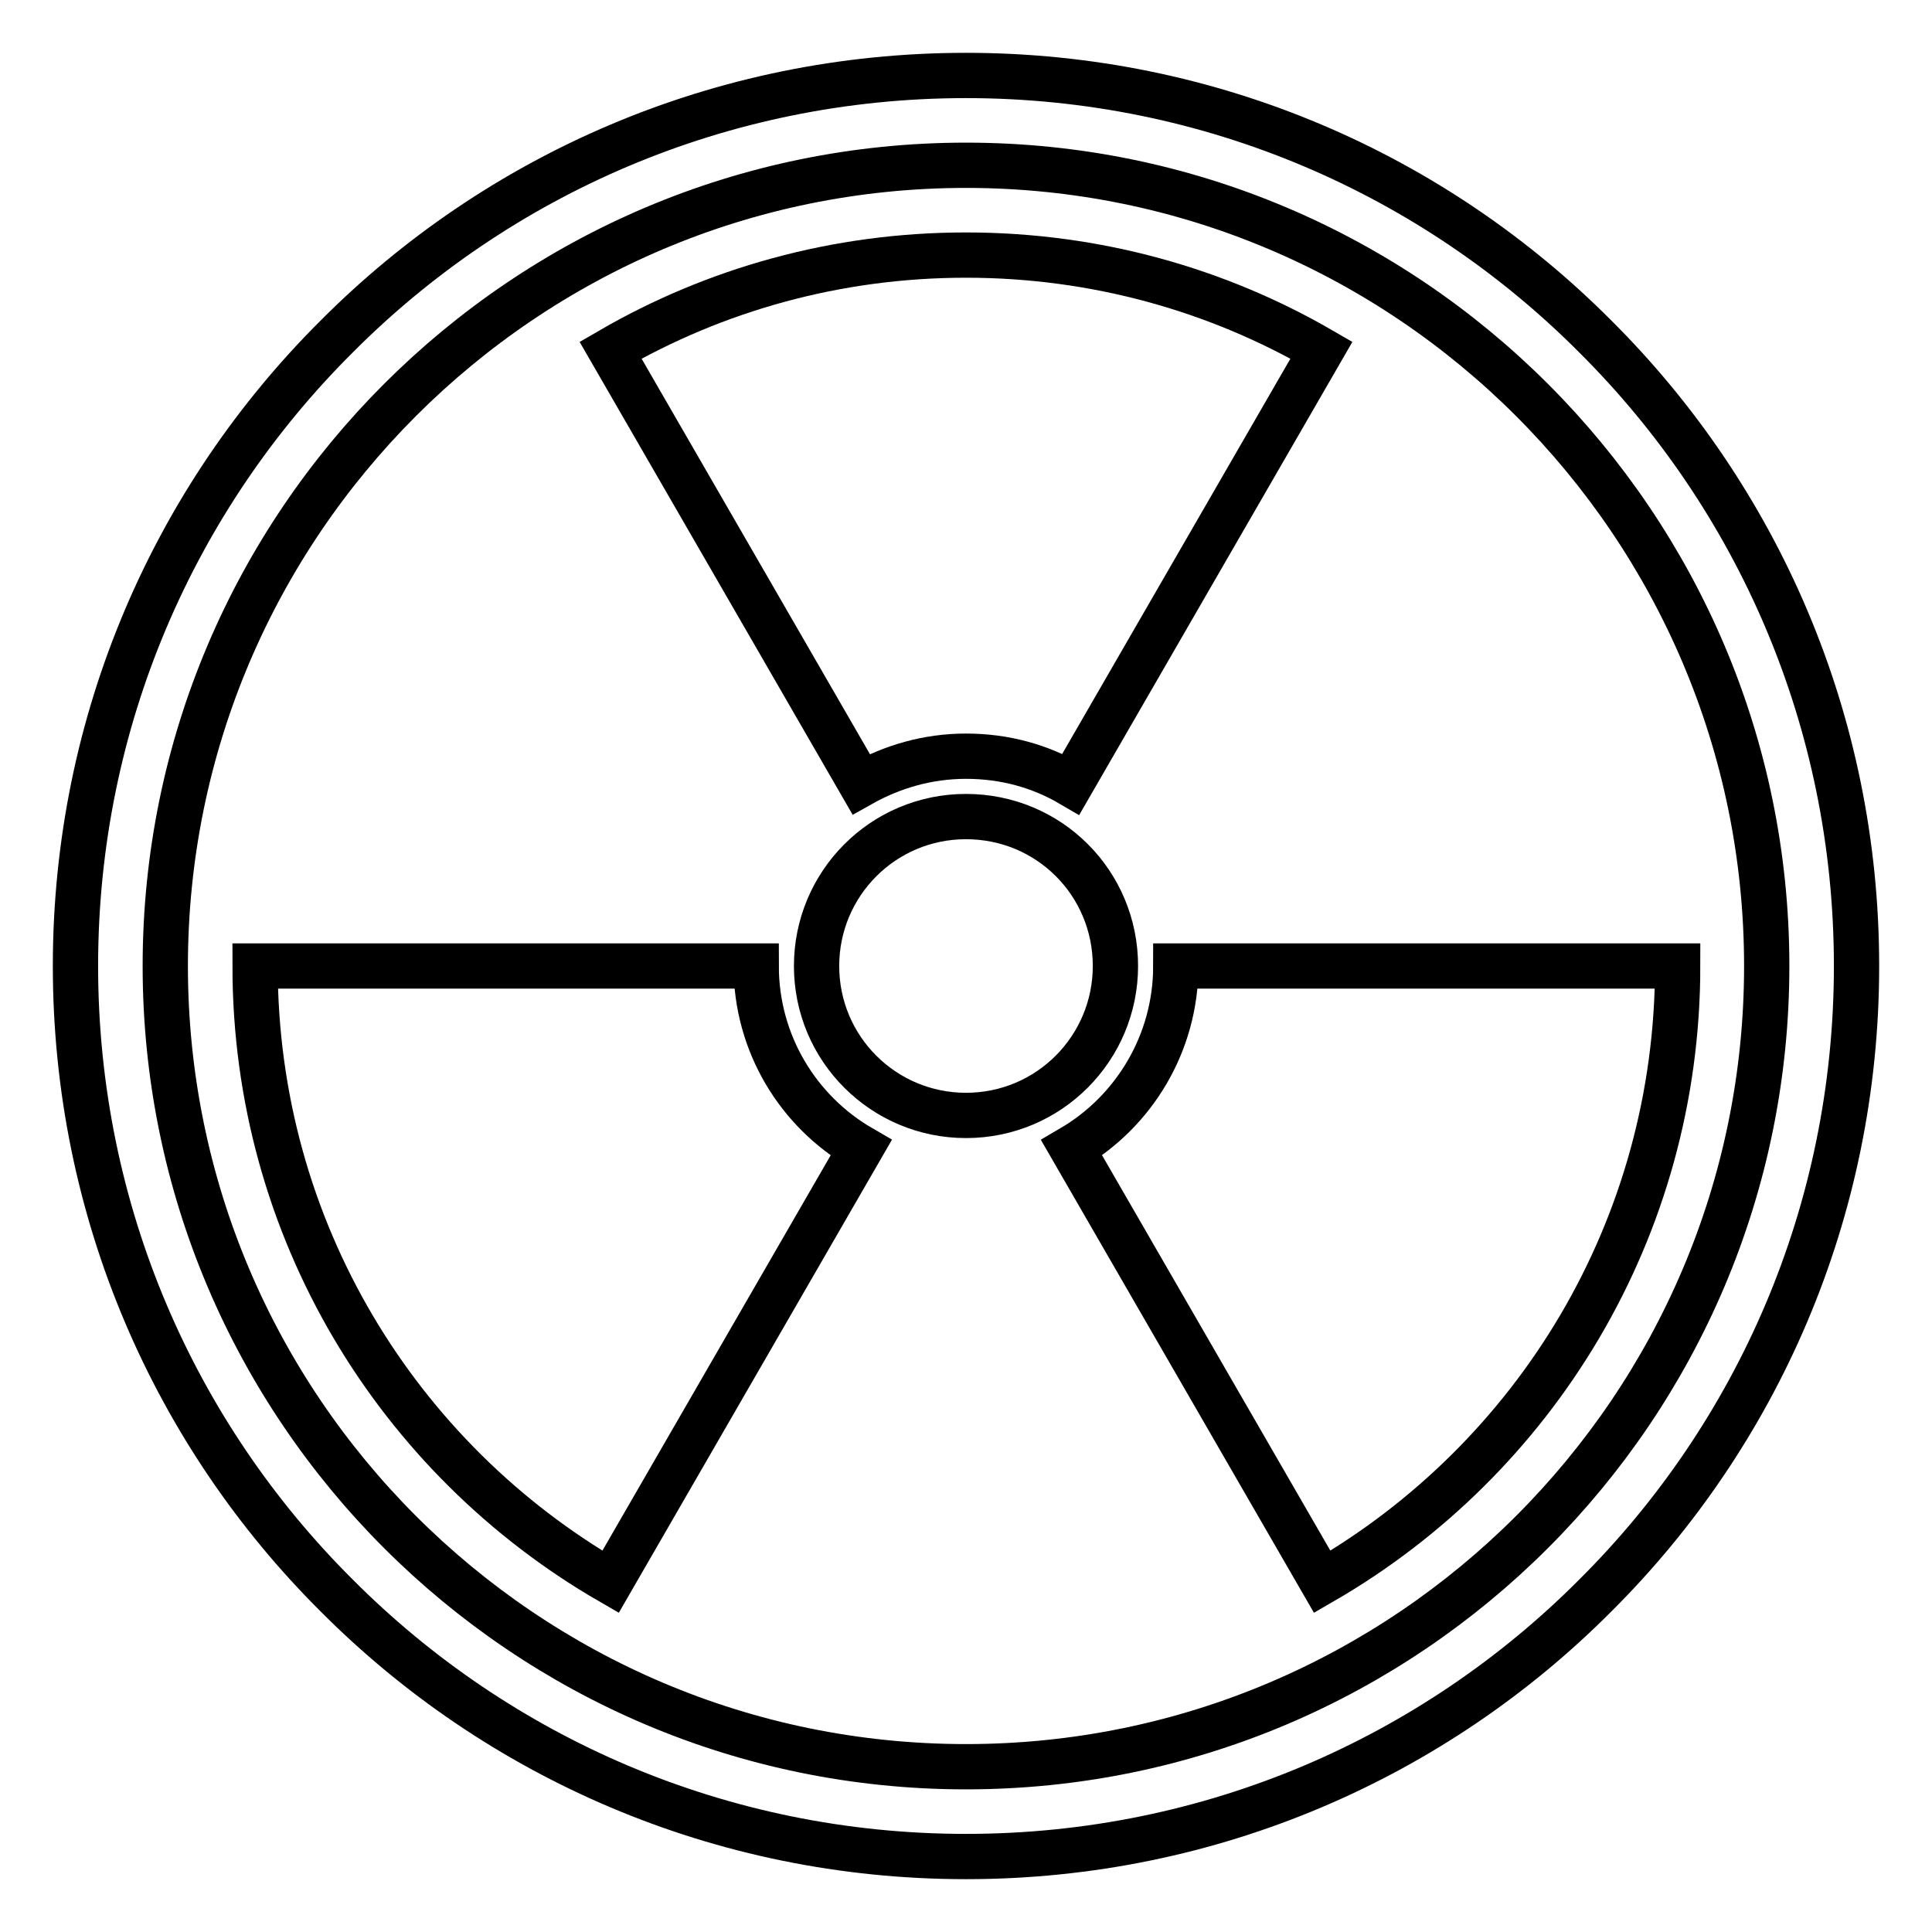 <?xml version="1.0" encoding="utf-8"?>
<!-- Svg Vector Icons : http://www.onlinewebfonts.com/icon -->
<!DOCTYPE svg PUBLIC "-//W3C//DTD SVG 1.1//EN" "http://www.w3.org/Graphics/SVG/1.1/DTD/svg11.dtd">
<svg version="1.1" xmlns="http://www.w3.org/2000/svg" xmlns:xlink="http://www.w3.org/1999/xlink" x="0px" y="0px" viewBox="0 0 256 256" enable-background="new 0 0 256 256" xml:space="preserve">
<g> <path stroke-width="6" fill-opacity="0" stroke="#000000"  d="M155.8,128h66.5c0,34.9-18.9,65.3-47.1,81.6l-33.2-57.5C150.2,147.3,155.8,138.3,155.8,128z M114.1,152.1 l-33.2,57.5c-28.2-16.3-47.1-46.7-47.1-81.6h66.4C100.2,138.3,105.8,147.3,114.1,152.1z M128,108.2c-11,0-19.8,8.9-19.8,19.8 c0,11,8.9,19.8,19.8,19.8c11,0,19.8-8.9,19.8-19.8C147.8,117,139,108.2,128,108.2z M128,33.8c17.2,0,33.3,4.6,47.1,12.6l-33.2,57.5 c-4.1-2.4-8.8-3.7-13.9-3.7s-9.8,1.4-13.9,3.7L80.9,46.4C94.7,38.4,110.8,33.8,128,33.8z"/> <path stroke-width="6" fill-opacity="0" stroke="#000000"  d="M203,53c-19.2-19.2-45.7-31.1-75-31.1S72.2,33.8,53,53c-19.2,19.2-31.1,45.7-31.1,75s11.9,55.8,31.1,75 s45.7,31.1,75,31.1s55.8-11.9,75-31.1s31.1-45.7,31.1-75S222.2,72.2,203,53z M128,10c32.6,0,62.1,13.2,83.4,34.6 C232.8,65.9,246,95.4,246,128s-13.2,62.1-34.6,83.4C190.1,232.8,160.6,246,128,246c-32.6,0-62.1-13.2-83.4-34.6 C23.2,190.1,10,160.6,10,128s13.2-62.1,34.6-83.4C65.9,23.2,95.4,10,128,10z"/></g>
</svg>